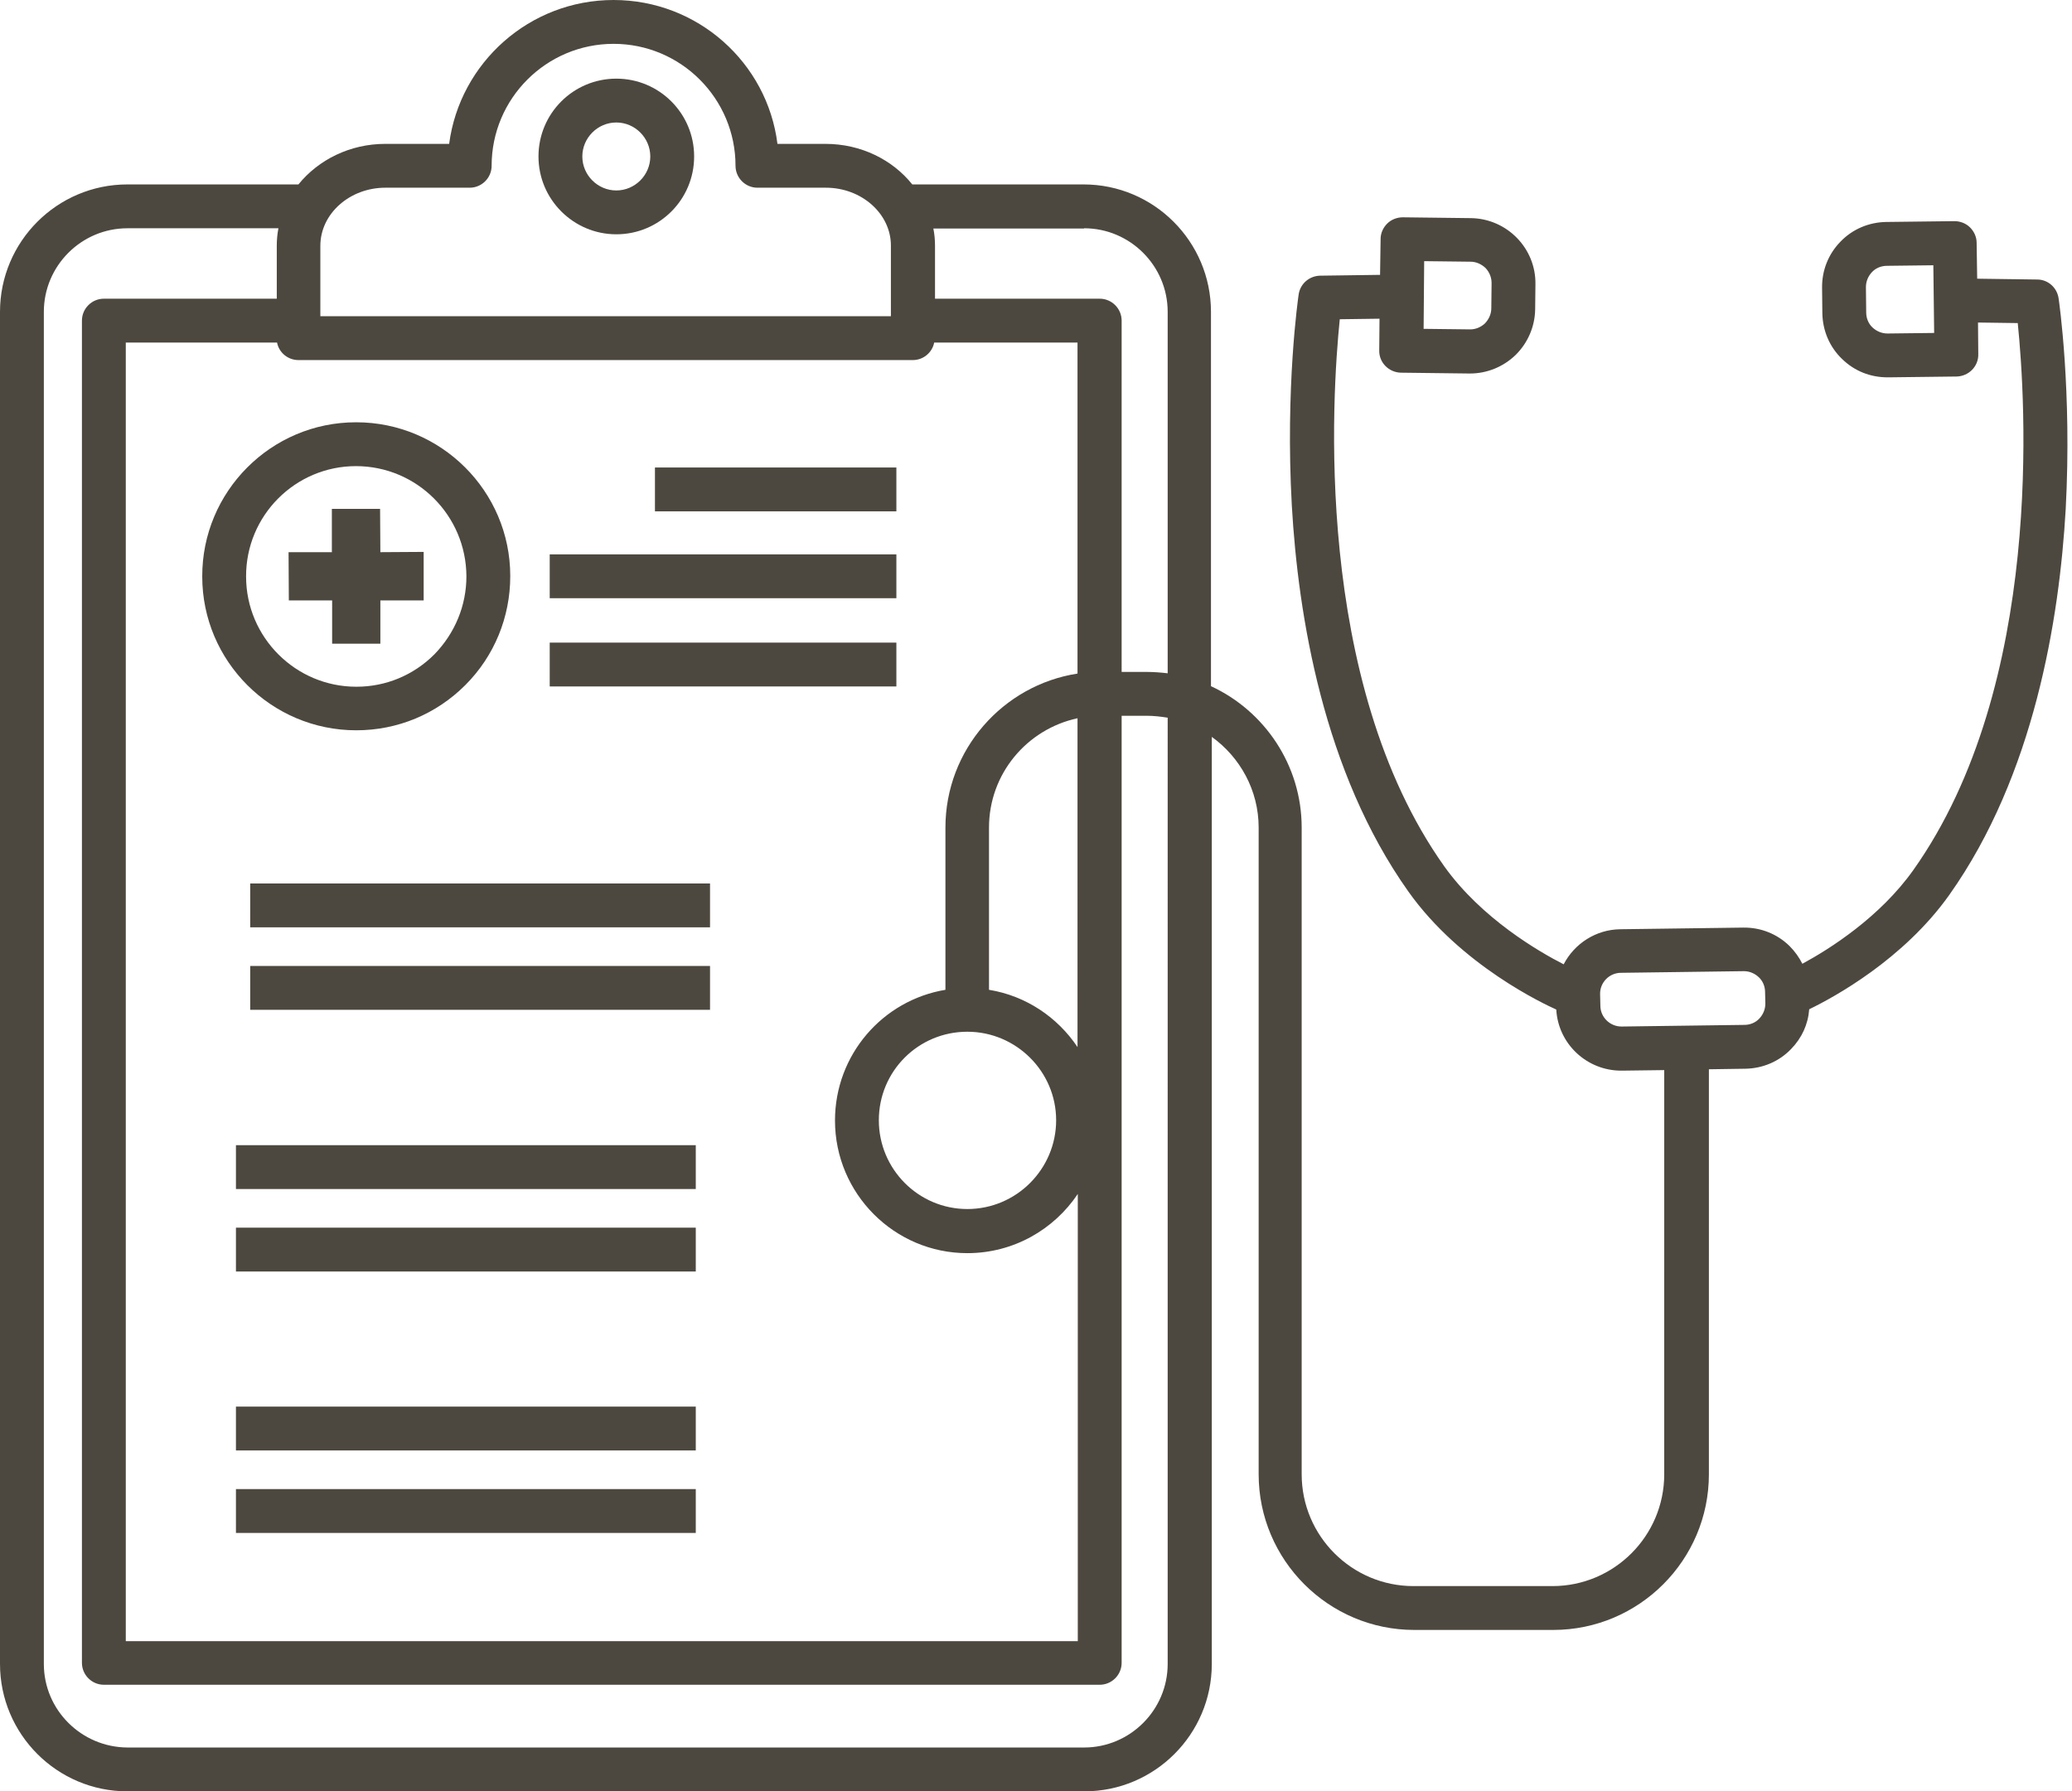 <?xml version="1.0" encoding="UTF-8" standalone="no"?><svg xmlns="http://www.w3.org/2000/svg" xmlns:xlink="http://www.w3.org/1999/xlink" fill="#4d483f" height="653.7" preserveAspectRatio="xMidYMid meet" version="1" viewBox="0.0 0.0 756.1 653.7" width="756.1" zoomAndPan="magnify"><g/><g><g id="change1_1"><path d="M186.2 210.2L186.2 210.2 186.2 210.2z" fill="inherit"/><path d="M130,266.5C130,266.5,130,266.5,130,266.5c15.1,0,29.2-5.9,39.8-16.5c10.6-10.6,16.4-24.8,16.4-39.8 c0-31-25.3-56.1-56.2-56.1c0,0-0.1,0-0.1,0c-31,0-56.2,25.3-56.1,56.3C73.8,241.3,99,266.5,130,266.5z M129.9,170.1 C129.9,170.1,129.9,170.1,129.9,170.1c22.2,0,40.2,18,40.3,40.2v0c0,10.7-4.2,20.8-11.7,28.5c-7.6,7.6-17.7,11.8-28.4,11.8 c0,0,0,0-0.1,0c-22.1,0-40.2-18-40.2-40.2C89.7,188.2,107.7,170.1,129.9,170.1z" fill="inherit"/><path d="M105.4 219.1L121.2 219.1 121.2 234.9 138.8 234.9 138.8 219.1 154.6 219.1 154.6 201.4 138.8 201.5 138.7 185.7 121.1 185.7 121.1 201.5 105.3 201.5z" fill="inherit"/><path d="M751.2,108.8c-0.6-3.9-3.9-6.8-7.8-6.8l-21.9-0.3l-0.2-13.1c0-2.1-0.9-4.1-2.4-5.6c-1.5-1.5-3.6-2.3-5.7-2.3L688.3,81 c-6.3,0.1-12.3,2.6-16.7,7.2c-4.4,4.5-6.8,10.5-6.7,16.9l0.1,9.2c0.1,6.3,2.6,12.3,7.2,16.7c4.5,4.4,10.3,6.7,16.6,6.7 c0.1,0,0.2,0,0.3,0l24.9-0.3c4.4-0.1,8-3.7,7.9-8.1l-0.1-11.6l14.5,0.2c2.8,27.4,9.9,131.9-38.1,199.6 c-12.2,17.2-30.5,28.8-40.5,34.2c-1.2-2.4-2.8-4.6-4.7-6.5c-4.5-4.4-10.5-6.8-16.9-6.7l-44.8,0.6c-9,0.1-16.8,5.3-20.7,12.8 c-8.8-4.5-29.9-16.6-43.6-35.8c-48-67.6-40.9-172.2-38.1-199.6l14.5-0.2l-0.1,11.6c-0.1,4.4,3.5,8,7.9,8.1l24.9,0.3 c0.1,0,0.2,0,0.3,0c6.2,0,12.1-2.4,16.6-6.7c4.5-4.4,7.1-10.4,7.2-16.7l0.1-9.2c0.2-13.1-10.4-23.9-23.5-24.1l-24.9-0.3 c-2.1,0-4.2,0.8-5.7,2.3c-1.5,1.5-2.4,3.5-2.4,5.6l-0.2,13.1l-21.9,0.3c-3.9,0.1-7.2,2.9-7.8,6.8c-0.2,1.4-4.9,33.9-2.5,77.1 c2.3,40.1,11.5,97.1,42.5,140.8c19.2,27.1,50,41.3,54,43.1c0.7,12.5,11.1,22.3,23.7,22.3c0.1,0,0.2,0,0.3,0l15.4-0.2V538 c0,22.5-18.3,40.8-40.8,40.8h-50.7c-22.5,0-40.8-18.3-40.8-40.8V302c0-22.8-13.6-42.6-33.1-51.6V113.8c0-25.6-20.8-46.5-46.5-46.5 h-62.5c-7.2-9-18.7-14.8-31.7-14.8h-17.5C280,22.9,254.6,0,223.9,0c-30.7,0-56.1,22.9-60,52.5h-23.3c-12.9,0-24.4,5.8-31.7,14.8 H46.5C20.8,67.3,0,88.2,0,113.8v493.4c0,25.6,20.8,46.5,46.5,46.5h349.2c25.6,0,46.5-20.8,46.5-46.5V268.9 c10.3,7.4,17.1,19.5,17.1,33.1V538c0,31.3,25.5,56.8,56.8,56.8h50.7c31.3,0,56.8-25.5,56.8-56.8V390.2l13.3-0.2h0 c6.3-0.1,12.3-2.6,16.7-7.2c3.9-4,6.2-9,6.6-14.5c9.1-4.4,34.4-18.2,51.1-41.7c31-43.7,40.2-100.7,42.5-140.8 C756.1,142.7,751.4,110.1,751.2,108.8z M688.8,121.7c-2.1,0-4-0.8-5.5-2.2c-1.5-1.4-2.3-3.4-2.3-5.5l-0.1-9.2c0-2.1,0.8-4,2.2-5.5 s3.4-2.3,5.5-2.3l16.9-0.2l0.3,24.7L688.8,121.7z M519.7,95.3l16.9,0.2c2.1,0,4,0.9,5.5,2.3c1.4,1.5,2.2,3.4,2.2,5.5l-0.1,9.2 c0,2.1-0.9,4-2.3,5.5c-1.5,1.4-3.4,2.2-5.4,2.2c0,0-0.1,0-0.1,0l-16.9-0.2L519.7,95.3z M395.6,83.3c16.8,0,30.5,13.7,30.5,30.5 v131.9c-2.5-0.3-5.1-0.5-7.7-0.5h-9.1V117c0-4.4-3.6-8-8-8h-60.1V89.7c0-2.2-0.2-4.3-0.6-6.3H395.6z M101.1,125 c0.7,3.7,4,6.4,7.8,6.4h224.2c3.9,0,7.1-2.8,7.8-6.4h52.3v120.8C366,250,345,273.6,345,302v59.2c-22.9,3.8-40.3,23.7-40.3,47.7 c0,26.7,21.7,48.4,48.3,48.4c16.8,0,31.6-8.6,40.3-21.6v163.2H45.9V125H101.1z M353,376.5c17.8,0,32.4,14.5,32.4,32.3 s-14.5,32.4-32.4,32.4c-17.8,0-32.3-14.5-32.3-32.4S335.1,376.5,353,376.5z M393.2,382.1c-7.3-10.9-18.8-18.7-32.3-20.9V302 c0-19.6,13.8-35.9,32.3-39.9V382.1z M140.6,68.5h30.8c4.4,0,8-3.6,8-8c0-24.6,20-44.5,44.5-44.5c24.6,0,44.5,20,44.5,44.5 c0,4.4,3.6,8,8,8h25c13,0,23.7,9.5,23.7,21.1v25.8H116.9V89.7C116.9,78,127.6,68.5,140.6,68.5z M426.1,607.2 c0,16.8-13.7,30.5-30.5,30.5H46.5C29.7,637.6,16,624,16,607.2V113.8C16,97,29.7,83.3,46.5,83.3h55.1c-0.4,2.1-0.6,4.2-0.6,6.3V109 H37.9c-4.4,0-8,3.6-8,8v489.8c0,4.4,3.6,8,8,8h363.4c4.4,0,8-3.6,8-8V261.2h9.1c2.6,0,5.2,0.3,7.7,0.7V607.2z M642,371.7 c-1.4,1.5-3.4,2.3-5.4,2.3c0,0,0,0,0,0l-44.8,0.6c0,0-0.1,0-0.1,0c-4.2,0-7.7-3.4-7.7-7.6l-0.1-4.2c-0.1-4.3,3.4-7.8,7.6-7.8 l44.8-0.6c0,0,0.1,0,0.1,0c2,0,3.9,0.8,5.4,2.2c1.5,1.4,2.3,3.4,2.3,5.4l0.1,4.2C644.2,368.3,643.4,370.2,642,371.7z" fill="inherit"/><path d="M239 170.6H327.1V186.6H239z" fill="inherit"/><path d="M200.6 202.3H327.1V218.3H200.6z" fill="inherit"/><path d="M200.6 234.5H327.1V250.5H200.6z" fill="inherit"/><path d="M91.3 322.4H259.1V338.4H91.3z" fill="inherit"/><path d="M91.3 352.5H259.1V368.5H91.3z" fill="inherit"/><path d="M86.1 417.9H253.9V433.9H86.1z" fill="inherit"/><path d="M86.1 448H253.9V464H86.1z" fill="inherit"/><path d="M86.1 513.3H253.9V529.3H86.1z" fill="inherit"/><path d="M86.1 543.4H253.9V559.4H86.1z" fill="inherit"/><path d="M224.9,85.5c15.7,0,28.4-12.7,28.4-28.4s-12.7-28.4-28.4-28.4s-28.4,12.7-28.4,28.4S209.3,85.5,224.9,85.5z M224.9,44.7 c6.8,0,12.4,5.6,12.4,12.4s-5.6,12.4-12.4,12.4s-12.4-5.6-12.4-12.4S218.1,44.7,224.9,44.7z" fill="inherit"/></g></g></svg>